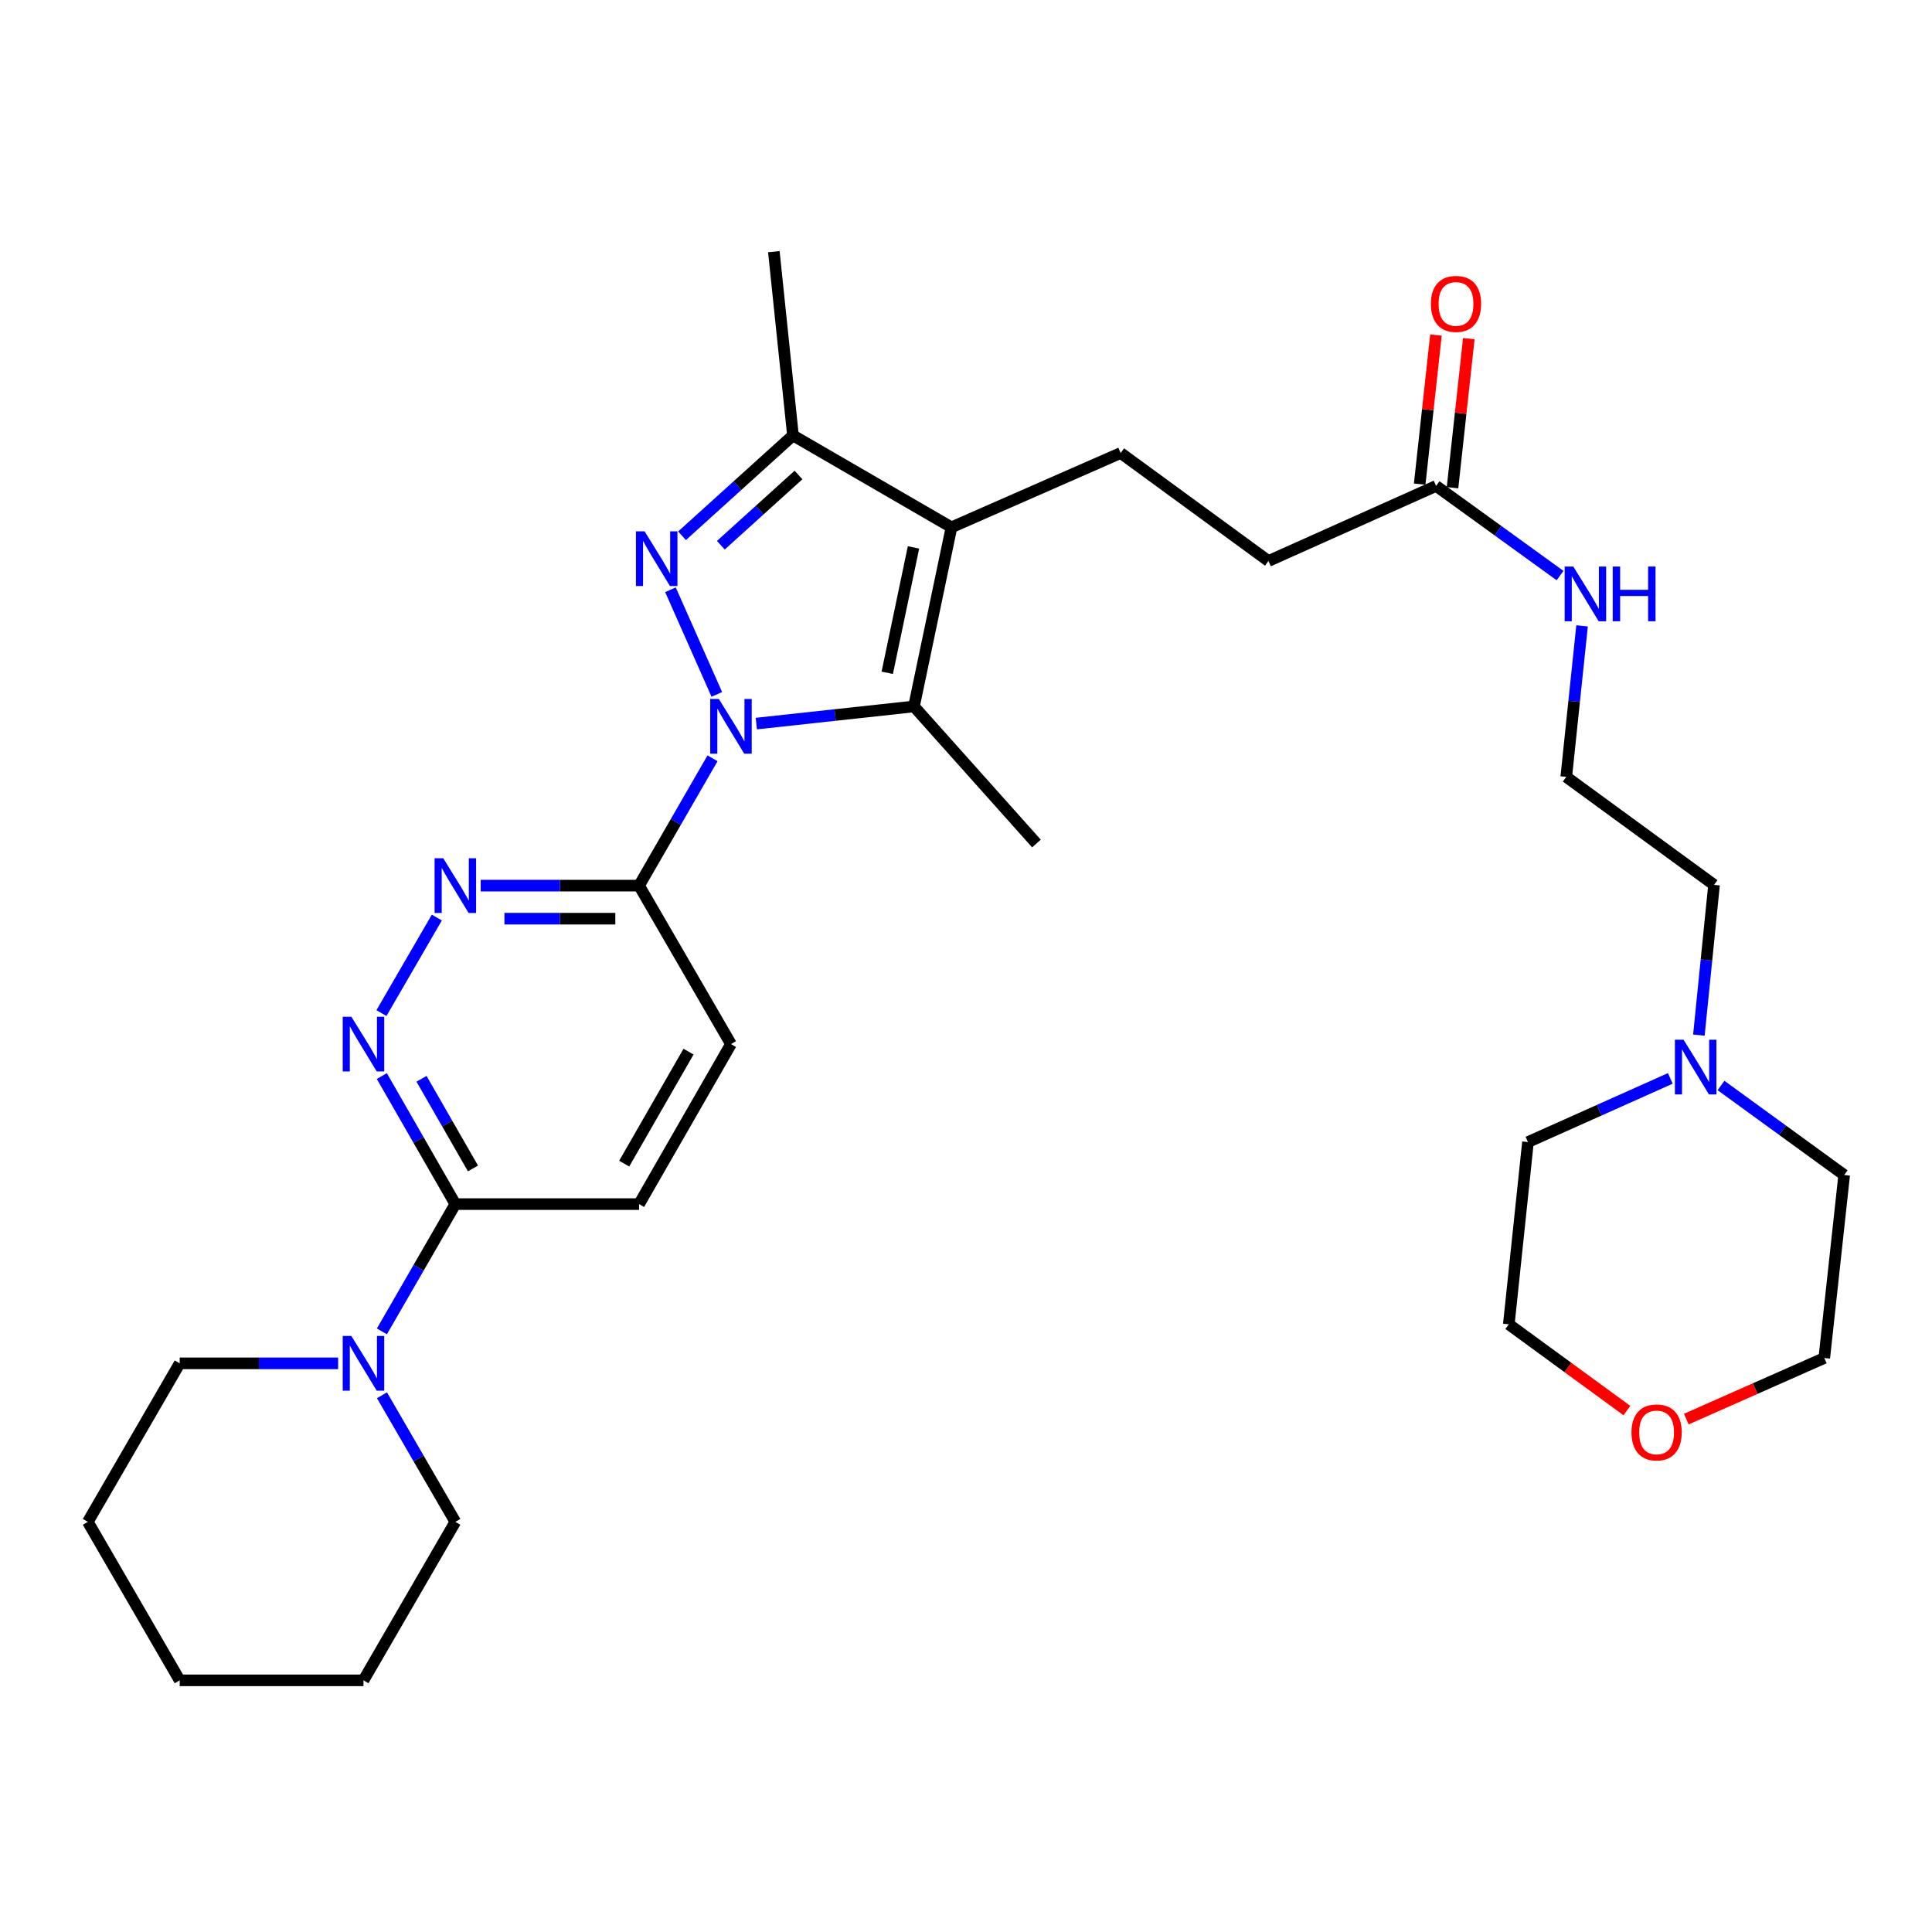 <?xml version='1.0' encoding='iso-8859-1'?>
<svg version='1.1' baseProfile='full'
              xmlns='http://www.w3.org/2000/svg'
                      xmlns:rdkit='http://www.rdkit.org/xml'
                      xmlns:xlink='http://www.w3.org/1999/xlink'
                  xml:space='preserve'
width='1000px' height='1000px' viewBox='0 0 1000 1000'>
<!-- END OF HEADER -->
<rect style='opacity:1.0;fill:#FFFFFF;stroke:none' width='1000' height='1000' x='0' y='0'> </rect>
<path class='bond-0' d='M 371.024,359.421 L 347.027,305.256' style='fill:none;fill-rule:evenodd;stroke:#0000FF;stroke-width:6px;stroke-linecap:butt;stroke-linejoin:miter;stroke-opacity:1' />
<path class='bond-2' d='M 391.471,374.526 L 432.272,370.088' style='fill:none;fill-rule:evenodd;stroke:#0000FF;stroke-width:6px;stroke-linecap:butt;stroke-linejoin:miter;stroke-opacity:1' />
<path class='bond-2' d='M 432.272,370.088 L 473.073,365.65' style='fill:none;fill-rule:evenodd;stroke:#000000;stroke-width:6px;stroke-linecap:butt;stroke-linejoin:miter;stroke-opacity:1' />
<path class='bond-4' d='M 368.807,392.493 L 349.797,425.445' style='fill:none;fill-rule:evenodd;stroke:#0000FF;stroke-width:6px;stroke-linecap:butt;stroke-linejoin:miter;stroke-opacity:1' />
<path class='bond-4' d='M 349.797,425.445 L 330.787,458.398' style='fill:none;fill-rule:evenodd;stroke:#000000;stroke-width:6px;stroke-linecap:butt;stroke-linejoin:miter;stroke-opacity:1' />
<path class='bond-3' d='M 353.02,277.309 L 381.728,251.339' style='fill:none;fill-rule:evenodd;stroke:#0000FF;stroke-width:6px;stroke-linecap:butt;stroke-linejoin:miter;stroke-opacity:1' />
<path class='bond-3' d='M 381.728,251.339 L 410.437,225.37' style='fill:none;fill-rule:evenodd;stroke:#000000;stroke-width:6px;stroke-linecap:butt;stroke-linejoin:miter;stroke-opacity:1' />
<path class='bond-3' d='M 373.11,282.206 L 393.206,264.027' style='fill:none;fill-rule:evenodd;stroke:#0000FF;stroke-width:6px;stroke-linecap:butt;stroke-linejoin:miter;stroke-opacity:1' />
<path class='bond-3' d='M 393.206,264.027 L 413.301,245.848' style='fill:none;fill-rule:evenodd;stroke:#000000;stroke-width:6px;stroke-linecap:butt;stroke-linejoin:miter;stroke-opacity:1' />
<path class='bond-1' d='M 492.482,272.932 L 473.073,365.65' style='fill:none;fill-rule:evenodd;stroke:#000000;stroke-width:6px;stroke-linecap:butt;stroke-linejoin:miter;stroke-opacity:1' />
<path class='bond-1' d='M 472.825,283.334 L 459.239,348.237' style='fill:none;fill-rule:evenodd;stroke:#000000;stroke-width:6px;stroke-linecap:butt;stroke-linejoin:miter;stroke-opacity:1' />
<path class='bond-9' d='M 492.482,272.932 L 580.058,234.475' style='fill:none;fill-rule:evenodd;stroke:#000000;stroke-width:6px;stroke-linecap:butt;stroke-linejoin:miter;stroke-opacity:1' />
<path class='bond-31' d='M 492.482,272.932 L 410.437,225.37' style='fill:none;fill-rule:evenodd;stroke:#000000;stroke-width:6px;stroke-linecap:butt;stroke-linejoin:miter;stroke-opacity:1' />
<path class='bond-18' d='M 473.073,365.65 L 536.46,436.594' style='fill:none;fill-rule:evenodd;stroke:#000000;stroke-width:6px;stroke-linecap:butt;stroke-linejoin:miter;stroke-opacity:1' />
<path class='bond-19' d='M 410.437,225.37 L 400.542,130.256' style='fill:none;fill-rule:evenodd;stroke:#000000;stroke-width:6px;stroke-linecap:butt;stroke-linejoin:miter;stroke-opacity:1' />
<path class='bond-5' d='M 330.787,458.398 L 289.794,458.398' style='fill:none;fill-rule:evenodd;stroke:#000000;stroke-width:6px;stroke-linecap:butt;stroke-linejoin:miter;stroke-opacity:1' />
<path class='bond-5' d='M 289.794,458.398 L 248.8,458.398' style='fill:none;fill-rule:evenodd;stroke:#0000FF;stroke-width:6px;stroke-linecap:butt;stroke-linejoin:miter;stroke-opacity:1' />
<path class='bond-5' d='M 318.489,475.506 L 289.794,475.506' style='fill:none;fill-rule:evenodd;stroke:#000000;stroke-width:6px;stroke-linecap:butt;stroke-linejoin:miter;stroke-opacity:1' />
<path class='bond-5' d='M 289.794,475.506 L 261.098,475.506' style='fill:none;fill-rule:evenodd;stroke:#0000FF;stroke-width:6px;stroke-linecap:butt;stroke-linejoin:miter;stroke-opacity:1' />
<path class='bond-12' d='M 330.787,458.398 L 378.349,540.424' style='fill:none;fill-rule:evenodd;stroke:#000000;stroke-width:6px;stroke-linecap:butt;stroke-linejoin:miter;stroke-opacity:1' />
<path class='bond-6' d='M 226.1,474.928 L 197.436,524.371' style='fill:none;fill-rule:evenodd;stroke:#0000FF;stroke-width:6px;stroke-linecap:butt;stroke-linejoin:miter;stroke-opacity:1' />
<path class='bond-32' d='M 197.632,556.971 L 216.657,590.105' style='fill:none;fill-rule:evenodd;stroke:#0000FF;stroke-width:6px;stroke-linecap:butt;stroke-linejoin:miter;stroke-opacity:1' />
<path class='bond-32' d='M 216.657,590.105 L 235.683,623.239' style='fill:none;fill-rule:evenodd;stroke:#000000;stroke-width:6px;stroke-linecap:butt;stroke-linejoin:miter;stroke-opacity:1' />
<path class='bond-32' d='M 218.176,558.392 L 231.494,581.586' style='fill:none;fill-rule:evenodd;stroke:#0000FF;stroke-width:6px;stroke-linecap:butt;stroke-linejoin:miter;stroke-opacity:1' />
<path class='bond-32' d='M 231.494,581.586 L 244.812,604.779' style='fill:none;fill-rule:evenodd;stroke:#000000;stroke-width:6px;stroke-linecap:butt;stroke-linejoin:miter;stroke-opacity:1' />
<path class='bond-7' d='M 235.683,623.239 L 330.787,623.239' style='fill:none;fill-rule:evenodd;stroke:#000000;stroke-width:6px;stroke-linecap:butt;stroke-linejoin:miter;stroke-opacity:1' />
<path class='bond-8' d='M 235.683,623.239 L 216.677,656.182' style='fill:none;fill-rule:evenodd;stroke:#000000;stroke-width:6px;stroke-linecap:butt;stroke-linejoin:miter;stroke-opacity:1' />
<path class='bond-8' d='M 216.677,656.182 L 197.672,689.125' style='fill:none;fill-rule:evenodd;stroke:#0000FF;stroke-width:6px;stroke-linecap:butt;stroke-linejoin:miter;stroke-opacity:1' />
<path class='bond-22' d='M 197.711,722.194 L 216.697,754.952' style='fill:none;fill-rule:evenodd;stroke:#0000FF;stroke-width:6px;stroke-linecap:butt;stroke-linejoin:miter;stroke-opacity:1' />
<path class='bond-22' d='M 216.697,754.952 L 235.683,787.709' style='fill:none;fill-rule:evenodd;stroke:#000000;stroke-width:6px;stroke-linecap:butt;stroke-linejoin:miter;stroke-opacity:1' />
<path class='bond-23' d='M 175.012,705.664 L 134.014,705.664' style='fill:none;fill-rule:evenodd;stroke:#0000FF;stroke-width:6px;stroke-linecap:butt;stroke-linejoin:miter;stroke-opacity:1' />
<path class='bond-23' d='M 134.014,705.664 L 93.016,705.664' style='fill:none;fill-rule:evenodd;stroke:#000000;stroke-width:6px;stroke-linecap:butt;stroke-linejoin:miter;stroke-opacity:1' />
<path class='bond-16' d='M 580.058,234.475 L 656.543,290.373' style='fill:none;fill-rule:evenodd;stroke:#000000;stroke-width:6px;stroke-linecap:butt;stroke-linejoin:miter;stroke-opacity:1' />
<path class='bond-10' d='M 879.339,535.784 L 883.262,496.891' style='fill:none;fill-rule:evenodd;stroke:#0000FF;stroke-width:6px;stroke-linecap:butt;stroke-linejoin:miter;stroke-opacity:1' />
<path class='bond-10' d='M 883.262,496.891 L 887.185,457.999' style='fill:none;fill-rule:evenodd;stroke:#000000;stroke-width:6px;stroke-linecap:butt;stroke-linejoin:miter;stroke-opacity:1' />
<path class='bond-24' d='M 890.787,561.846 L 922.666,585.015' style='fill:none;fill-rule:evenodd;stroke:#0000FF;stroke-width:6px;stroke-linecap:butt;stroke-linejoin:miter;stroke-opacity:1' />
<path class='bond-24' d='M 922.666,585.015 L 954.545,608.183' style='fill:none;fill-rule:evenodd;stroke:#000000;stroke-width:6px;stroke-linecap:butt;stroke-linejoin:miter;stroke-opacity:1' />
<path class='bond-25' d='M 864.554,558.18 L 827.714,574.656' style='fill:none;fill-rule:evenodd;stroke:#0000FF;stroke-width:6px;stroke-linecap:butt;stroke-linejoin:miter;stroke-opacity:1' />
<path class='bond-25' d='M 827.714,574.656 L 790.874,591.132' style='fill:none;fill-rule:evenodd;stroke:#000000;stroke-width:6px;stroke-linecap:butt;stroke-linejoin:miter;stroke-opacity:1' />
<path class='bond-11' d='M 743.321,251.517 L 656.543,290.373' style='fill:none;fill-rule:evenodd;stroke:#000000;stroke-width:6px;stroke-linecap:butt;stroke-linejoin:miter;stroke-opacity:1' />
<path class='bond-14' d='M 751.825,252.447 L 756.041,213.864' style='fill:none;fill-rule:evenodd;stroke:#000000;stroke-width:6px;stroke-linecap:butt;stroke-linejoin:miter;stroke-opacity:1' />
<path class='bond-14' d='M 756.041,213.864 L 760.256,175.281' style='fill:none;fill-rule:evenodd;stroke:#FF0000;stroke-width:6px;stroke-linecap:butt;stroke-linejoin:miter;stroke-opacity:1' />
<path class='bond-14' d='M 734.818,250.588 L 739.033,212.006' style='fill:none;fill-rule:evenodd;stroke:#000000;stroke-width:6px;stroke-linecap:butt;stroke-linejoin:miter;stroke-opacity:1' />
<path class='bond-14' d='M 739.033,212.006 L 743.249,173.423' style='fill:none;fill-rule:evenodd;stroke:#FF0000;stroke-width:6px;stroke-linecap:butt;stroke-linejoin:miter;stroke-opacity:1' />
<path class='bond-17' d='M 743.321,251.517 L 775.401,274.716' style='fill:none;fill-rule:evenodd;stroke:#000000;stroke-width:6px;stroke-linecap:butt;stroke-linejoin:miter;stroke-opacity:1' />
<path class='bond-17' d='M 775.401,274.716 L 807.48,297.914' style='fill:none;fill-rule:evenodd;stroke:#0000FF;stroke-width:6px;stroke-linecap:butt;stroke-linejoin:miter;stroke-opacity:1' />
<path class='bond-13' d='M 378.349,540.424 L 330.787,623.239' style='fill:none;fill-rule:evenodd;stroke:#000000;stroke-width:6px;stroke-linecap:butt;stroke-linejoin:miter;stroke-opacity:1' />
<path class='bond-13' d='M 356.379,544.325 L 323.085,602.296' style='fill:none;fill-rule:evenodd;stroke:#000000;stroke-width:6px;stroke-linecap:butt;stroke-linejoin:miter;stroke-opacity:1' />
<path class='bond-15' d='M 842.086,730.111 L 811.523,707.788' style='fill:none;fill-rule:evenodd;stroke:#FF0000;stroke-width:6px;stroke-linecap:butt;stroke-linejoin:miter;stroke-opacity:1' />
<path class='bond-15' d='M 811.523,707.788 L 780.96,685.466' style='fill:none;fill-rule:evenodd;stroke:#000000;stroke-width:6px;stroke-linecap:butt;stroke-linejoin:miter;stroke-opacity:1' />
<path class='bond-34' d='M 872.827,734.527 L 908.535,718.712' style='fill:none;fill-rule:evenodd;stroke:#FF0000;stroke-width:6px;stroke-linecap:butt;stroke-linejoin:miter;stroke-opacity:1' />
<path class='bond-34' d='M 908.535,718.712 L 944.242,702.898' style='fill:none;fill-rule:evenodd;stroke:#000000;stroke-width:6px;stroke-linecap:butt;stroke-linejoin:miter;stroke-opacity:1' />
<path class='bond-20' d='M 818.873,323.946 L 814.782,363.033' style='fill:none;fill-rule:evenodd;stroke:#0000FF;stroke-width:6px;stroke-linecap:butt;stroke-linejoin:miter;stroke-opacity:1' />
<path class='bond-20' d='M 814.782,363.033 L 810.691,402.12' style='fill:none;fill-rule:evenodd;stroke:#000000;stroke-width:6px;stroke-linecap:butt;stroke-linejoin:miter;stroke-opacity:1' />
<path class='bond-21' d='M 810.691,402.12 L 887.185,457.999' style='fill:none;fill-rule:evenodd;stroke:#000000;stroke-width:6px;stroke-linecap:butt;stroke-linejoin:miter;stroke-opacity:1' />
<path class='bond-29' d='M 235.683,787.709 L 188.13,869.744' style='fill:none;fill-rule:evenodd;stroke:#000000;stroke-width:6px;stroke-linecap:butt;stroke-linejoin:miter;stroke-opacity:1' />
<path class='bond-28' d='M 93.016,705.664 L 45.455,787.709' style='fill:none;fill-rule:evenodd;stroke:#000000;stroke-width:6px;stroke-linecap:butt;stroke-linejoin:miter;stroke-opacity:1' />
<path class='bond-26' d='M 954.545,608.183 L 944.242,702.898' style='fill:none;fill-rule:evenodd;stroke:#000000;stroke-width:6px;stroke-linecap:butt;stroke-linejoin:miter;stroke-opacity:1' />
<path class='bond-27' d='M 790.874,591.132 L 780.96,685.466' style='fill:none;fill-rule:evenodd;stroke:#000000;stroke-width:6px;stroke-linecap:butt;stroke-linejoin:miter;stroke-opacity:1' />
<path class='bond-30' d='M 45.455,787.709 L 93.016,869.744' style='fill:none;fill-rule:evenodd;stroke:#000000;stroke-width:6px;stroke-linecap:butt;stroke-linejoin:miter;stroke-opacity:1' />
<path class='bond-33' d='M 188.13,869.744 L 93.016,869.744' style='fill:none;fill-rule:evenodd;stroke:#000000;stroke-width:6px;stroke-linecap:butt;stroke-linejoin:miter;stroke-opacity:1' />
<path  class='atom-0' d='M 372.089 361.794
L 381.369 376.794
Q 382.289 378.274, 383.769 380.954
Q 385.249 383.634, 385.329 383.794
L 385.329 361.794
L 389.089 361.794
L 389.089 390.114
L 385.209 390.114
L 375.249 373.714
Q 374.089 371.794, 372.849 369.594
Q 371.649 367.394, 371.289 366.714
L 371.289 390.114
L 367.609 390.114
L 367.609 361.794
L 372.089 361.794
' fill='#0000FF'/>
<path  class='atom-1' d='M 333.642 275.015
L 342.922 290.015
Q 343.842 291.495, 345.322 294.175
Q 346.802 296.855, 346.882 297.015
L 346.882 275.015
L 350.642 275.015
L 350.642 303.335
L 346.762 303.335
L 336.802 286.935
Q 335.642 285.015, 334.402 282.815
Q 333.202 280.615, 332.842 279.935
L 332.842 303.335
L 329.162 303.335
L 329.162 275.015
L 333.642 275.015
' fill='#0000FF'/>
<path  class='atom-6' d='M 229.423 444.238
L 238.703 459.238
Q 239.623 460.718, 241.103 463.398
Q 242.583 466.078, 242.663 466.238
L 242.663 444.238
L 246.423 444.238
L 246.423 472.558
L 242.543 472.558
L 232.583 456.158
Q 231.423 454.238, 230.183 452.038
Q 228.983 449.838, 228.623 449.158
L 228.623 472.558
L 224.943 472.558
L 224.943 444.238
L 229.423 444.238
' fill='#0000FF'/>
<path  class='atom-7' d='M 181.87 526.264
L 191.15 541.264
Q 192.07 542.744, 193.55 545.424
Q 195.03 548.104, 195.11 548.264
L 195.11 526.264
L 198.87 526.264
L 198.87 554.584
L 194.99 554.584
L 185.03 538.184
Q 183.87 536.264, 182.63 534.064
Q 181.43 531.864, 181.07 531.184
L 181.07 554.584
L 177.39 554.584
L 177.39 526.264
L 181.87 526.264
' fill='#0000FF'/>
<path  class='atom-9' d='M 181.87 691.504
L 191.15 706.504
Q 192.07 707.984, 193.55 710.664
Q 195.03 713.344, 195.11 713.504
L 195.11 691.504
L 198.87 691.504
L 198.87 719.824
L 194.99 719.824
L 185.03 703.424
Q 183.87 701.504, 182.63 699.304
Q 181.43 697.104, 181.07 696.424
L 181.07 719.824
L 177.39 719.824
L 177.39 691.504
L 181.87 691.504
' fill='#0000FF'/>
<path  class='atom-11' d='M 871.411 538.154
L 880.691 553.154
Q 881.611 554.634, 883.091 557.314
Q 884.571 559.994, 884.651 560.154
L 884.651 538.154
L 888.411 538.154
L 888.411 566.474
L 884.531 566.474
L 874.571 550.074
Q 873.411 548.154, 872.171 545.954
Q 870.971 543.754, 870.611 543.074
L 870.611 566.474
L 866.931 566.474
L 866.931 538.154
L 871.411 538.154
' fill='#0000FF'/>
<path  class='atom-15' d='M 740.625 157.301
Q 740.625 150.501, 743.985 146.701
Q 747.345 142.901, 753.625 142.901
Q 759.905 142.901, 763.265 146.701
Q 766.625 150.501, 766.625 157.301
Q 766.625 164.181, 763.225 168.101
Q 759.825 171.981, 753.625 171.981
Q 747.385 171.981, 743.985 168.101
Q 740.625 164.221, 740.625 157.301
M 753.625 168.781
Q 757.945 168.781, 760.265 165.901
Q 762.625 162.981, 762.625 157.301
Q 762.625 151.741, 760.265 148.941
Q 757.945 146.101, 753.625 146.101
Q 749.305 146.101, 746.945 148.901
Q 744.625 151.701, 744.625 157.301
Q 744.625 163.021, 746.945 165.901
Q 749.305 168.781, 753.625 168.781
' fill='#FF0000'/>
<path  class='atom-16' d='M 844.454 741.415
Q 844.454 734.615, 847.814 730.815
Q 851.174 727.015, 857.454 727.015
Q 863.734 727.015, 867.094 730.815
Q 870.454 734.615, 870.454 741.415
Q 870.454 748.295, 867.054 752.215
Q 863.654 756.095, 857.454 756.095
Q 851.214 756.095, 847.814 752.215
Q 844.454 748.335, 844.454 741.415
M 857.454 752.895
Q 861.774 752.895, 864.094 750.015
Q 866.454 747.095, 866.454 741.415
Q 866.454 735.855, 864.094 733.055
Q 861.774 730.215, 857.454 730.215
Q 853.134 730.215, 850.774 733.015
Q 848.454 735.815, 848.454 741.415
Q 848.454 747.135, 850.774 750.015
Q 853.134 752.895, 857.454 752.895
' fill='#FF0000'/>
<path  class='atom-18' d='M 814.345 293.245
L 823.625 308.245
Q 824.545 309.725, 826.025 312.405
Q 827.505 315.085, 827.585 315.245
L 827.585 293.245
L 831.345 293.245
L 831.345 321.565
L 827.465 321.565
L 817.505 305.165
Q 816.345 303.245, 815.105 301.045
Q 813.905 298.845, 813.545 298.165
L 813.545 321.565
L 809.865 321.565
L 809.865 293.245
L 814.345 293.245
' fill='#0000FF'/>
<path  class='atom-18' d='M 834.745 293.245
L 838.585 293.245
L 838.585 305.285
L 853.065 305.285
L 853.065 293.245
L 856.905 293.245
L 856.905 321.565
L 853.065 321.565
L 853.065 308.485
L 838.585 308.485
L 838.585 321.565
L 834.745 321.565
L 834.745 293.245
' fill='#0000FF'/>
</svg>
